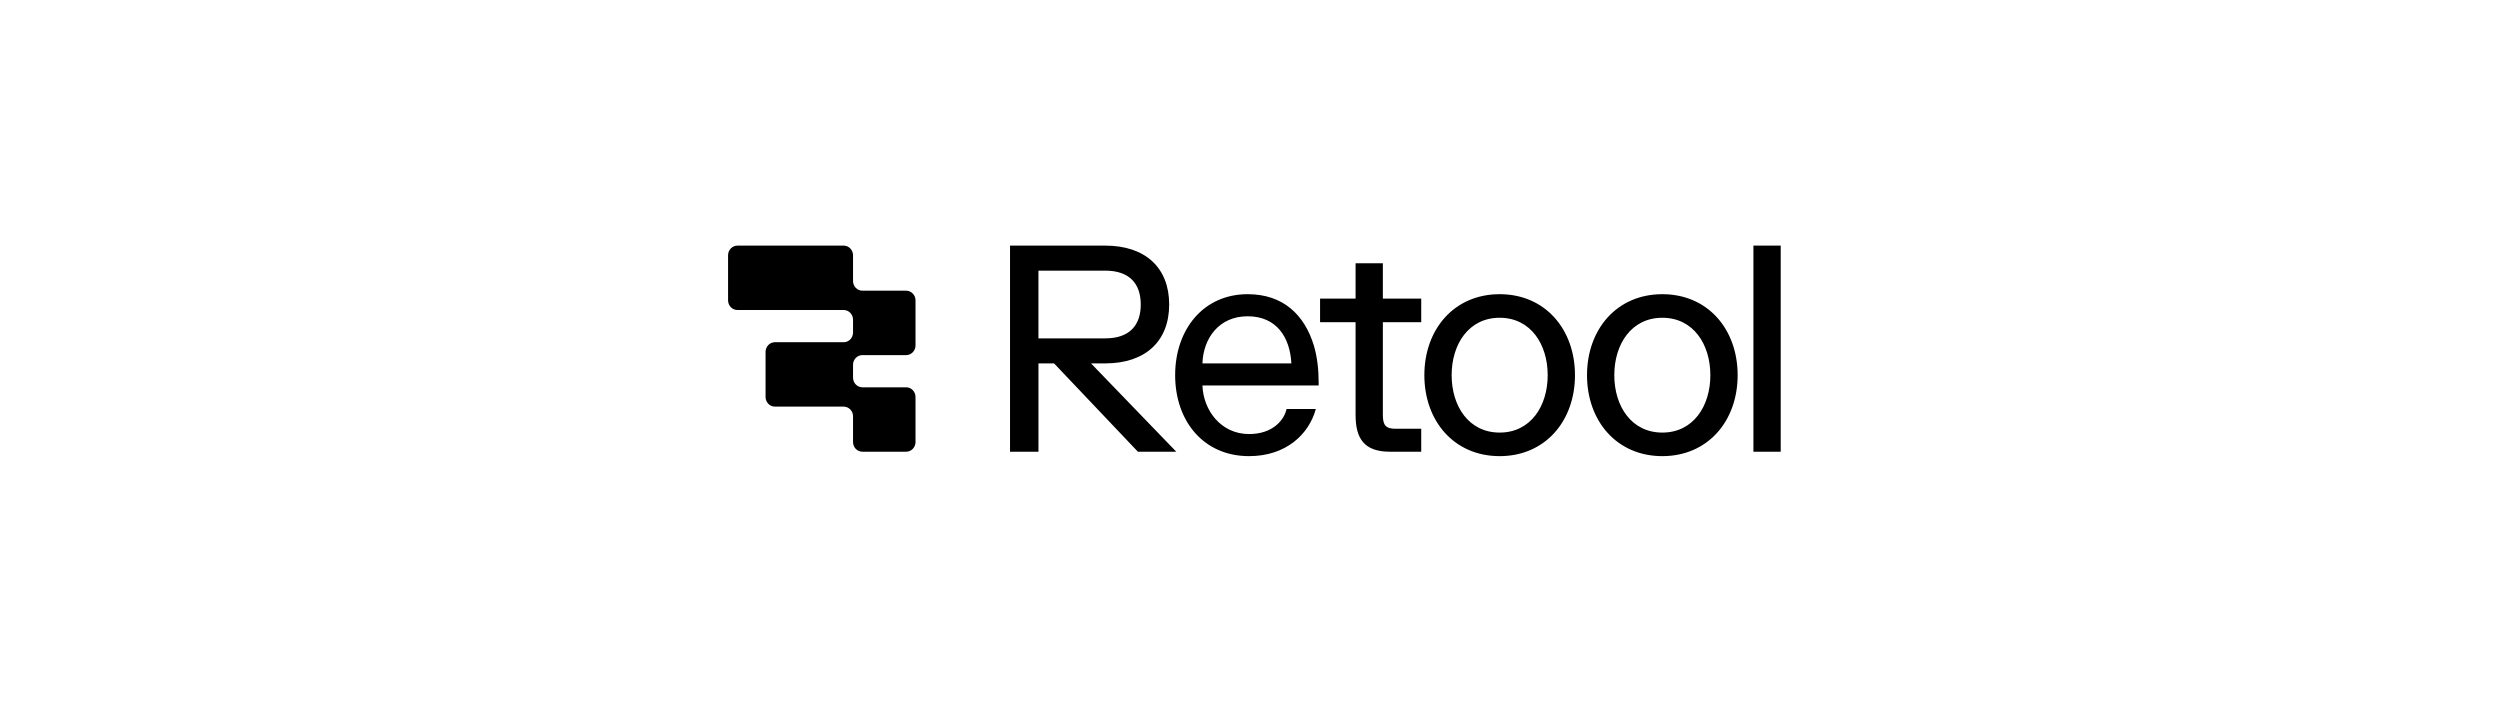 <svg width="285" height="80" viewBox="0 0 285 80" fill="none" xmlns="http://www.w3.org/2000/svg">
<path d="M134.095 51.496H129.721L120.165 41.427H118.384V51.495H115.143V28H125.996C130.565 28 133.286 30.517 133.286 34.714C133.286 38.909 130.565 41.427 125.996 41.427H124.376L134.095 51.496ZM130.046 34.712C130.046 32.33 128.75 30.853 125.996 30.853H118.383V38.574H125.996C128.75 38.574 130.046 37.097 130.046 34.712ZM142.39 52C137.206 52 133.967 48.006 133.967 42.77C133.967 37.533 137.206 33.537 142.228 33.537C146.278 33.537 148.707 35.887 149.777 39.379C150.166 40.687 150.327 42.131 150.327 43.608V43.944H137.078C137.175 46.764 139.182 49.482 142.39 49.482C145.144 49.482 146.408 47.837 146.667 46.629H150.003C149.226 49.482 146.634 52 142.39 52ZM137.076 41.427H147.217C147.054 38.405 145.5 36.056 142.228 36.056C138.956 36.056 137.175 38.573 137.076 41.426V41.427ZM150.488 36.727V34.043H154.536V30.015H157.646V34.043H162.02V36.727H157.646V47.3C157.646 48.476 157.971 48.878 159.105 48.878H162.02V51.496H158.457C155.508 51.496 154.536 49.987 154.536 47.301V36.728L150.488 36.727ZM170.962 33.537C176.146 33.537 179.547 37.532 179.547 42.77C179.547 48.006 176.146 52 170.962 52C165.778 52 162.377 48.006 162.377 42.77C162.377 37.533 165.778 33.537 170.962 33.537ZM170.962 36.225C167.431 36.225 165.487 39.244 165.487 42.77C165.487 46.294 167.431 49.314 170.962 49.314C174.494 49.314 176.437 46.294 176.437 42.77C176.437 39.245 174.494 36.225 170.962 36.225ZM189.506 33.537C194.689 33.537 198.091 37.532 198.091 42.77C198.091 48.006 194.689 52 189.506 52C184.322 52 180.92 48.006 180.92 42.77C180.92 37.533 184.322 33.537 189.506 33.537ZM189.506 36.225C185.973 36.225 184.03 39.244 184.03 42.77C184.03 46.294 185.975 49.314 189.506 49.314C193.036 49.314 194.981 46.294 194.981 42.77C194.981 39.245 193.036 36.225 189.506 36.225ZM203 28V51.496H199.89V28H203ZM97.246 29.101C97.246 28.809 97.133 28.529 96.933 28.323C96.733 28.116 96.461 28 96.178 28H84.069C83.785 28 83.513 28.116 83.313 28.323C83.113 28.529 83 28.809 83 29.101V34.241C83 34.849 83.479 35.342 84.069 35.342H96.178C96.461 35.342 96.733 35.458 96.933 35.665C97.133 35.871 97.246 36.151 97.246 36.444V37.912C97.246 38.204 97.133 38.484 96.933 38.691C96.733 38.897 96.461 39.013 96.178 39.013H88.342C88.059 39.013 87.787 39.129 87.587 39.336C87.386 39.542 87.274 39.822 87.274 40.114V45.254C87.274 45.862 87.752 46.355 88.342 46.355H96.178C96.461 46.355 96.733 46.471 96.933 46.678C97.133 46.885 97.246 47.165 97.246 47.457V50.394C97.246 51.003 97.725 51.495 98.314 51.495H103.301C103.584 51.495 103.856 51.379 104.056 51.172C104.256 50.966 104.369 50.686 104.369 50.394V45.254C104.369 44.962 104.256 44.682 104.056 44.475C103.856 44.269 103.584 44.153 103.301 44.153H98.314C98.031 44.153 97.759 44.037 97.559 43.83C97.359 43.624 97.246 43.343 97.246 43.051V41.583C97.246 41.291 97.359 41.011 97.559 40.804C97.759 40.598 98.031 40.482 98.314 40.482H103.301C103.584 40.482 103.856 40.366 104.056 40.159C104.256 39.953 104.369 39.672 104.369 39.38V34.241C104.369 33.949 104.256 33.669 104.056 33.462C103.856 33.255 103.584 33.139 103.301 33.139H98.314C98.031 33.139 97.759 33.023 97.559 32.817C97.359 32.61 97.246 32.33 97.246 32.038V29.101Z" fill="black"/>
</svg>
